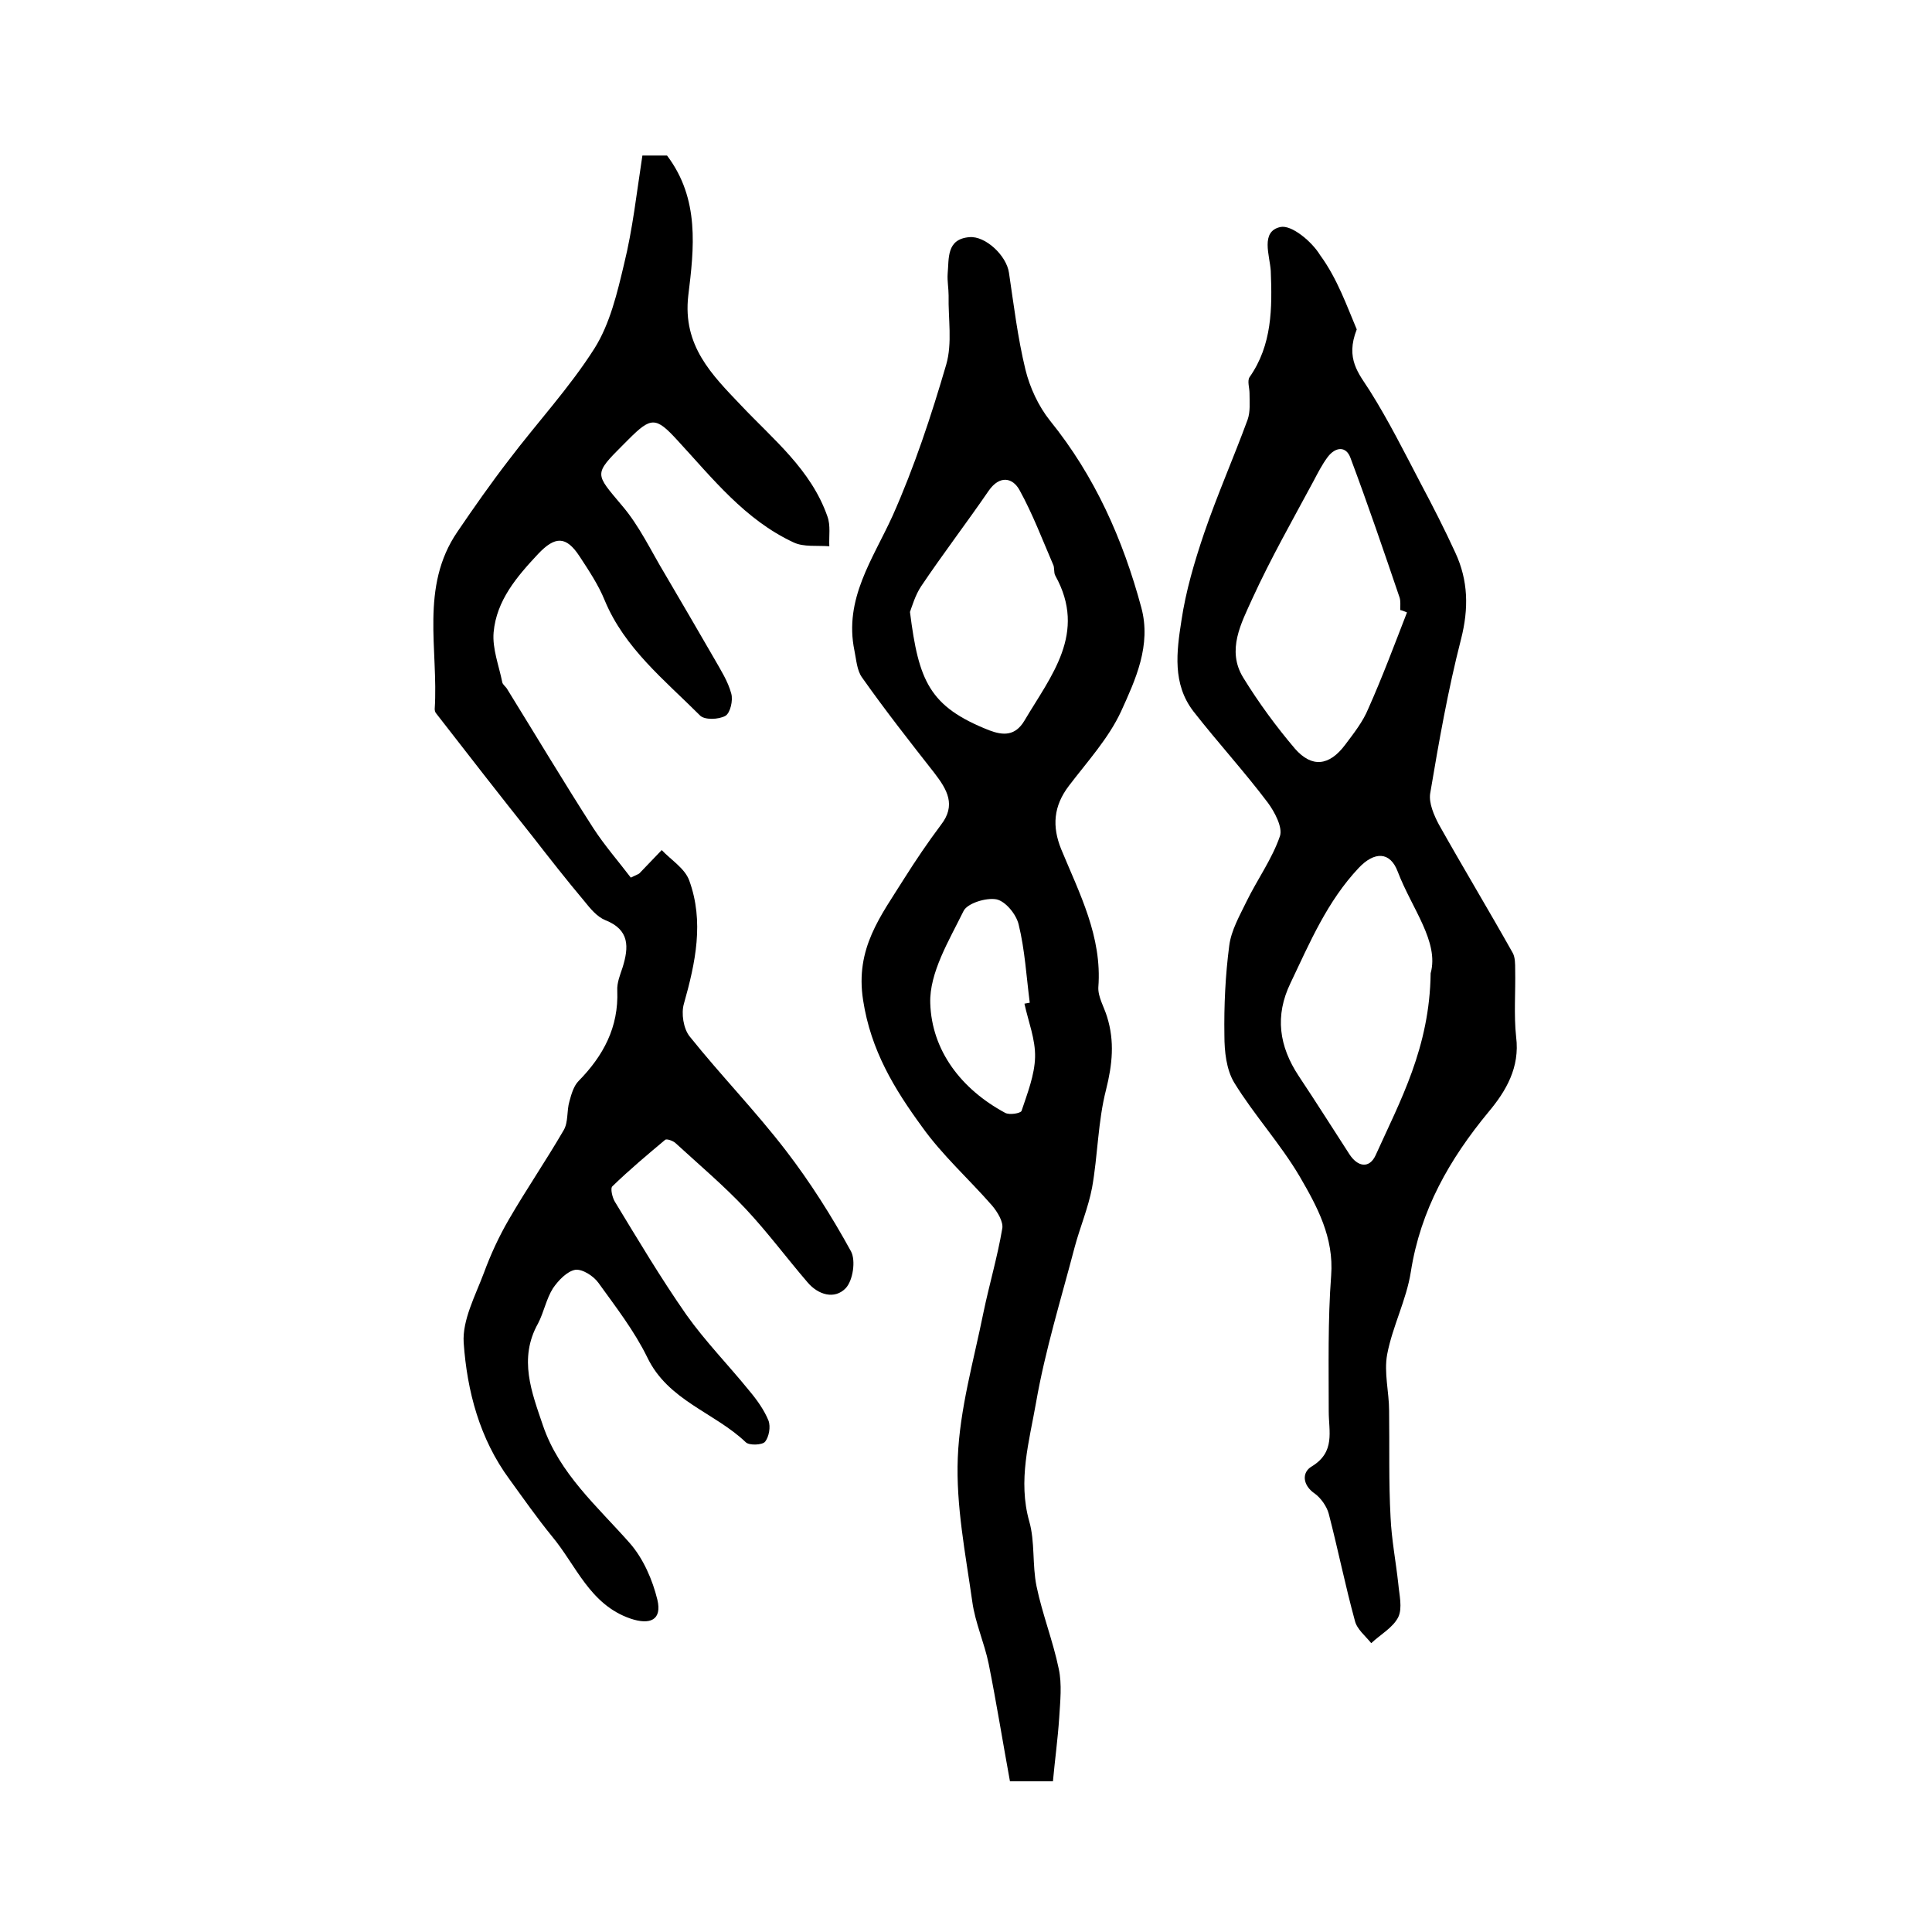 <?xml version="1.0" encoding="utf-8"?>
<!-- Generator: Adobe Illustrator 22.0.0, SVG Export Plug-In . SVG Version: 6.00 Build 0)  -->
<svg version="1.1" id="图层_1" xmlns="http://www.w3.org/2000/svg" xmlns:xlink="http://www.w3.org/1999/xlink" x="0px" y="0px"
	 viewBox="0 0 400 400" style="enable-background:new 0 0 400 400;" xml:space="preserve">
<style type="text/css">
	.st0{fill:#FFFFFF;}
</style>
<g>
	
	<path d="M133,32.2c2.4,0,4,0,5.1,0c6.8,9,5.6,19.2,4.4,29c-1.2,10.4,4.9,16.4,10.9,22.7c6.7,7.1,14.5,13.3,17.9,23
		c0.7,1.9,0.3,4.1,0.4,6.2c-2.5-0.2-5.3,0.2-7.4-0.8c-10.1-4.7-16.8-13.3-24.1-21.2c-4.4-4.8-5.4-4.8-10-0.2
		c-0.4,0.4-0.7,0.7-1.1,1.1c-6.3,6.3-5.9,6-0.3,12.7c3.6,4.2,6,9.4,8.9,14.2c3.4,5.8,6.8,11.6,10.2,17.5c1.3,2.3,2.8,4.6,3.5,7.2
		c0.4,1.4-0.2,4-1.2,4.6c-1.4,0.8-4.4,0.9-5.3-0.1c-7.3-7.3-15.6-13.9-19.7-23.8c-1.3-3.2-3.3-6.2-5.2-9.1c-2.8-4.3-5.1-4.2-8.6-0.5
		c-4.4,4.7-8.6,9.6-9.2,16.2c-0.3,3.4,1.1,6.9,1.8,10.4c0.1,0.4,0.6,0.8,0.9,1.2c6,9.7,11.8,19.4,17.9,28.9c2.4,3.7,5.3,7,7.8,10.3
		c1.2-0.6,1.6-0.7,1.8-0.9c1.5-1.6,3.1-3.2,4.6-4.8c2,2.1,4.8,3.8,5.7,6.3c3.1,8.5,1.3,17-1.1,25.5c-0.6,2-0.1,5.2,1.2,6.8
		c6.4,8,13.6,15.4,19.9,23.6c5,6.5,9.5,13.6,13.5,20.9c1,1.9,0.4,6-1.1,7.6c-2.3,2.4-5.7,1.4-7.9-1.2c-4.3-5-8.3-10.4-12.8-15.2
		c-4.5-4.8-9.6-9.1-14.5-13.6c-0.5-0.5-1.9-1-2.2-0.7c-3.7,3.1-7.4,6.2-10.9,9.6c-0.5,0.4,0,2.4,0.5,3.2c4.8,7.9,9.5,15.8,14.8,23.4
		c3.9,5.5,8.7,10.4,13,15.7c1.6,1.9,3.1,4,4,6.2c0.5,1.3,0.1,3.4-0.7,4.4c-0.6,0.7-3.3,0.8-4,0.1c-6.5-6.2-16.1-8.6-20.4-17.6
		c-2.7-5.5-6.5-10.4-10.1-15.4c-1-1.4-3.3-2.9-4.8-2.7c-1.7,0.3-3.5,2.2-4.6,3.8c-1.4,2.2-1.9,5-3.1,7.3c-4.1,7.3-1.3,14.3,1,21.1
		c3.4,10,11.3,16.8,18,24.4c2.8,3.2,4.7,7.6,5.7,11.7c1,4.2-1.5,5.3-5.6,3.9c-8.4-2.9-11.2-11-16.2-17c-3.1-3.8-5.9-7.8-8.8-11.8
		c-6.2-8.4-8.8-18.3-9.5-28.3c-0.3-4.7,2.4-9.7,4.2-14.5c1.4-3.8,3.1-7.5,5.2-11.1c3.6-6.2,7.7-12.2,11.3-18.4c1-1.7,0.6-4,1.2-6
		c0.4-1.5,0.9-3.2,1.9-4.2c5.1-5.2,8.3-11.1,8-18.7c-0.1-1.6,0.6-3.3,1.1-4.8c1.3-4.2,1.5-7.8-3.6-9.8c-1.7-0.7-3.1-2.4-4.3-3.9
		c-3.7-4.4-7.3-9-10.8-13.5c-6.7-8.4-13.3-16.9-19.9-25.4c-0.2-0.2-0.3-0.6-0.3-0.9c0.8-12.3-3.1-25.3,4.7-36.7
		c3.4-5,6.9-10,10.6-14.8c5.9-7.8,12.6-15,17.8-23.2c3.2-5.1,4.7-11.5,6.1-17.4C131,47.4,131.8,40,133,32.2z"/>
	<path d="M218,368.8c-3.5,0-5.9,0-8.9,0c-1.5-8.2-2.8-16.3-4.4-24.3c-0.9-4.4-2.8-8.5-3.4-12.9c-1.4-9.9-3.4-19.9-3-29.8
		c0.4-10.1,3.3-20.1,5.3-30c1.2-5.8,2.9-11.5,3.9-17.4c0.3-1.4-1-3.5-2.1-4.8c-4.8-5.5-10.3-10.4-14.5-16.3
		c-5.7-7.8-10.6-15.8-12.2-26.2c-1.7-10.8,3.7-17.5,8.5-25.2c2.4-3.8,4.9-7.5,7.6-11.1c3.2-4.1,1.3-7.3-1.3-10.7
		c-5.1-6.5-10.2-13-15-19.8c-1.1-1.5-1.2-3.7-1.6-5.6c-2.2-10.7,3.8-18.9,7.9-27.9c4.5-10.1,8-20.7,11.1-31.3
		c1.3-4.5,0.4-9.5,0.5-14.3c0-1.5-0.3-3-0.2-4.5c0.3-3.2-0.3-7.2,4.5-7.6c3.3-0.3,7.7,3.8,8.2,7.4c1,6.7,1.8,13.4,3.4,20
		c0.9,3.7,2.7,7.6,5.1,10.6c9.3,11.5,15.1,24.6,18.9,38.7c2.1,7.8-1.2,14.9-4.2,21.5c-2.6,5.6-7,10.4-10.8,15.4
		c-3.2,4.2-3.5,8.4-1.6,13.1c3.8,9.2,8.5,18.1,7.7,28.6c-0.1,2,1.2,4.1,1.8,6.1c1.6,5.1,1.1,9.9-0.2,15.1
		c-1.7,6.6-1.7,13.6-2.9,20.3c-0.8,4.2-2.5,8.2-3.6,12.3c-2.8,10.7-6.1,21.3-8,32.2c-1.4,8-3.8,16.1-1.4,24.6
		c1.2,4.2,0.6,9,1.5,13.4c1.2,5.8,3.4,11.3,4.6,17.1c0.7,3.2,0.3,6.8,0.1,10.1C219,360.1,218.4,364.4,218,368.8z M188.4,126.7
		c1.8,14.3,4,19.6,16.4,24.5c2.9,1.1,5.4,1.2,7.3-2c5.5-9.3,13-18.1,6.4-30c-0.4-0.7-0.1-1.7-0.5-2.4c-2.2-5.1-4.2-10.4-6.9-15.3
		c-1.4-2.6-4.1-3.2-6.4,0.1c-4.6,6.7-9.5,13.1-14,19.8C189.5,123.2,188.8,125.6,188.4,126.7z M212.1,207.8c0.4-0.1,0.7-0.1,1.1-0.2
		c-0.7-5.4-1-10.9-2.3-16.2c-0.5-2.1-2.7-4.8-4.6-5.2c-2.1-0.4-6,0.8-6.8,2.4c-3,6.1-7.1,12.8-6.9,19.1c0.3,9.8,6.4,17.8,15.5,22.7
		c0.9,0.5,3.2,0.1,3.4-0.4c1.2-3.6,2.7-7.4,2.8-11.1C214.4,215.2,212.9,211.5,212.1,207.8z"/>
	<path d="M280.9,68.2c-2.4,6.1,0.4,9.1,2.7,12.7c3.9,6.2,7.2,12.8,10.6,19.3c2.5,4.7,4.9,9.4,7.1,14.2c2.7,5.8,2.8,11.6,1.2,17.9
		c-2.7,10.5-4.6,21.3-6.4,32c-0.3,2,0.8,4.5,1.8,6.4c5,8.9,10.3,17.7,15.3,26.6c0.5,0.9,0.5,2.3,0.5,3.4c0.1,4.7-0.3,9.4,0.2,14
		c0.8,6.3-2.1,11.2-5.7,15.5c-8.1,9.8-14.1,20.3-16.1,33.1c-0.9,5.8-3.8,11.3-4.9,17.1c-0.7,3.8,0.4,7.8,0.4,11.7
		c0.1,7.3-0.1,14.7,0.3,22c0.2,4.6,1.1,9.2,1.6,13.8c0.2,2.3,0.9,5,0,6.9c-1.1,2.2-3.7,3.6-5.6,5.4c-1.2-1.5-3-2.9-3.4-4.7
		c-2-7.3-3.5-14.8-5.4-22.1c-0.4-1.5-1.6-3.2-2.8-4.1c-2.7-1.8-2.8-4.5-0.7-5.7c4.9-3,3.5-7.2,3.5-11.4c0-9.4-0.2-18.8,0.5-28.1
		c0.6-7.9-2.9-14.3-6.5-20.5c-4-6.8-9.5-12.8-13.6-19.5c-1.6-2.7-2-6.4-2-9.7c-0.1-6.2,0.2-12.5,1-18.6c0.4-3.2,2.2-6.3,3.6-9.2
		c2.2-4.5,5.3-8.8,6.9-13.5c0.6-1.8-1.1-5-2.5-6.9c-4.9-6.5-10.4-12.5-15.4-18.9c-4.4-5.7-3.5-12.4-2.5-18.8
		c0.9-6.1,2.7-12.2,4.7-18.1c2.7-7.9,6.1-15.6,9-23.5c0.6-1.7,0.4-3.6,0.4-5.5c0-1.1-0.5-2.5,0-3.3c4.7-6.7,4.7-14.3,4.4-22
		c-0.2-3.2-2.2-8.2,2-9.1c2.3-0.5,6.5,3,8.2,5.8C276.9,57.7,278.9,63.5,280.9,68.2z M291.3,126.8c-0.5-0.2-0.9-0.4-1.4-0.5
		c0-0.8,0.1-1.7-0.1-2.5c-3.3-9.7-6.6-19.4-10.2-29c-0.9-2.5-3.1-2.3-4.7-0.2c-1.2,1.6-2.1,3.4-3,5.1c-4.3,8-8.8,15.9-12.6,24.2
		c-2.3,5.1-5.4,10.7-1.9,16.4c3.2,5.2,6.8,10.1,10.7,14.7c3.5,4,7.1,3.6,10.4-0.8c1.8-2.4,3.7-4.8,4.8-7.5
		C286.2,140.2,288.7,133.5,291.3,126.8z M296.2,201.5c1.8-6.5-3.9-13.4-6.8-21c-1.6-4.3-4.9-4.2-8.1-0.8
		c-6.5,6.9-10.1,15.4-14.1,23.8c-3.3,6.8-2.4,13.1,1.7,19.3c3.6,5.4,7,10.8,10.5,16.2c1.7,2.6,4.1,3,5.4,0.2
		C289.9,227.9,296,216.9,296.2,201.5z"/>
	
	
	
	
</g>
</svg>
